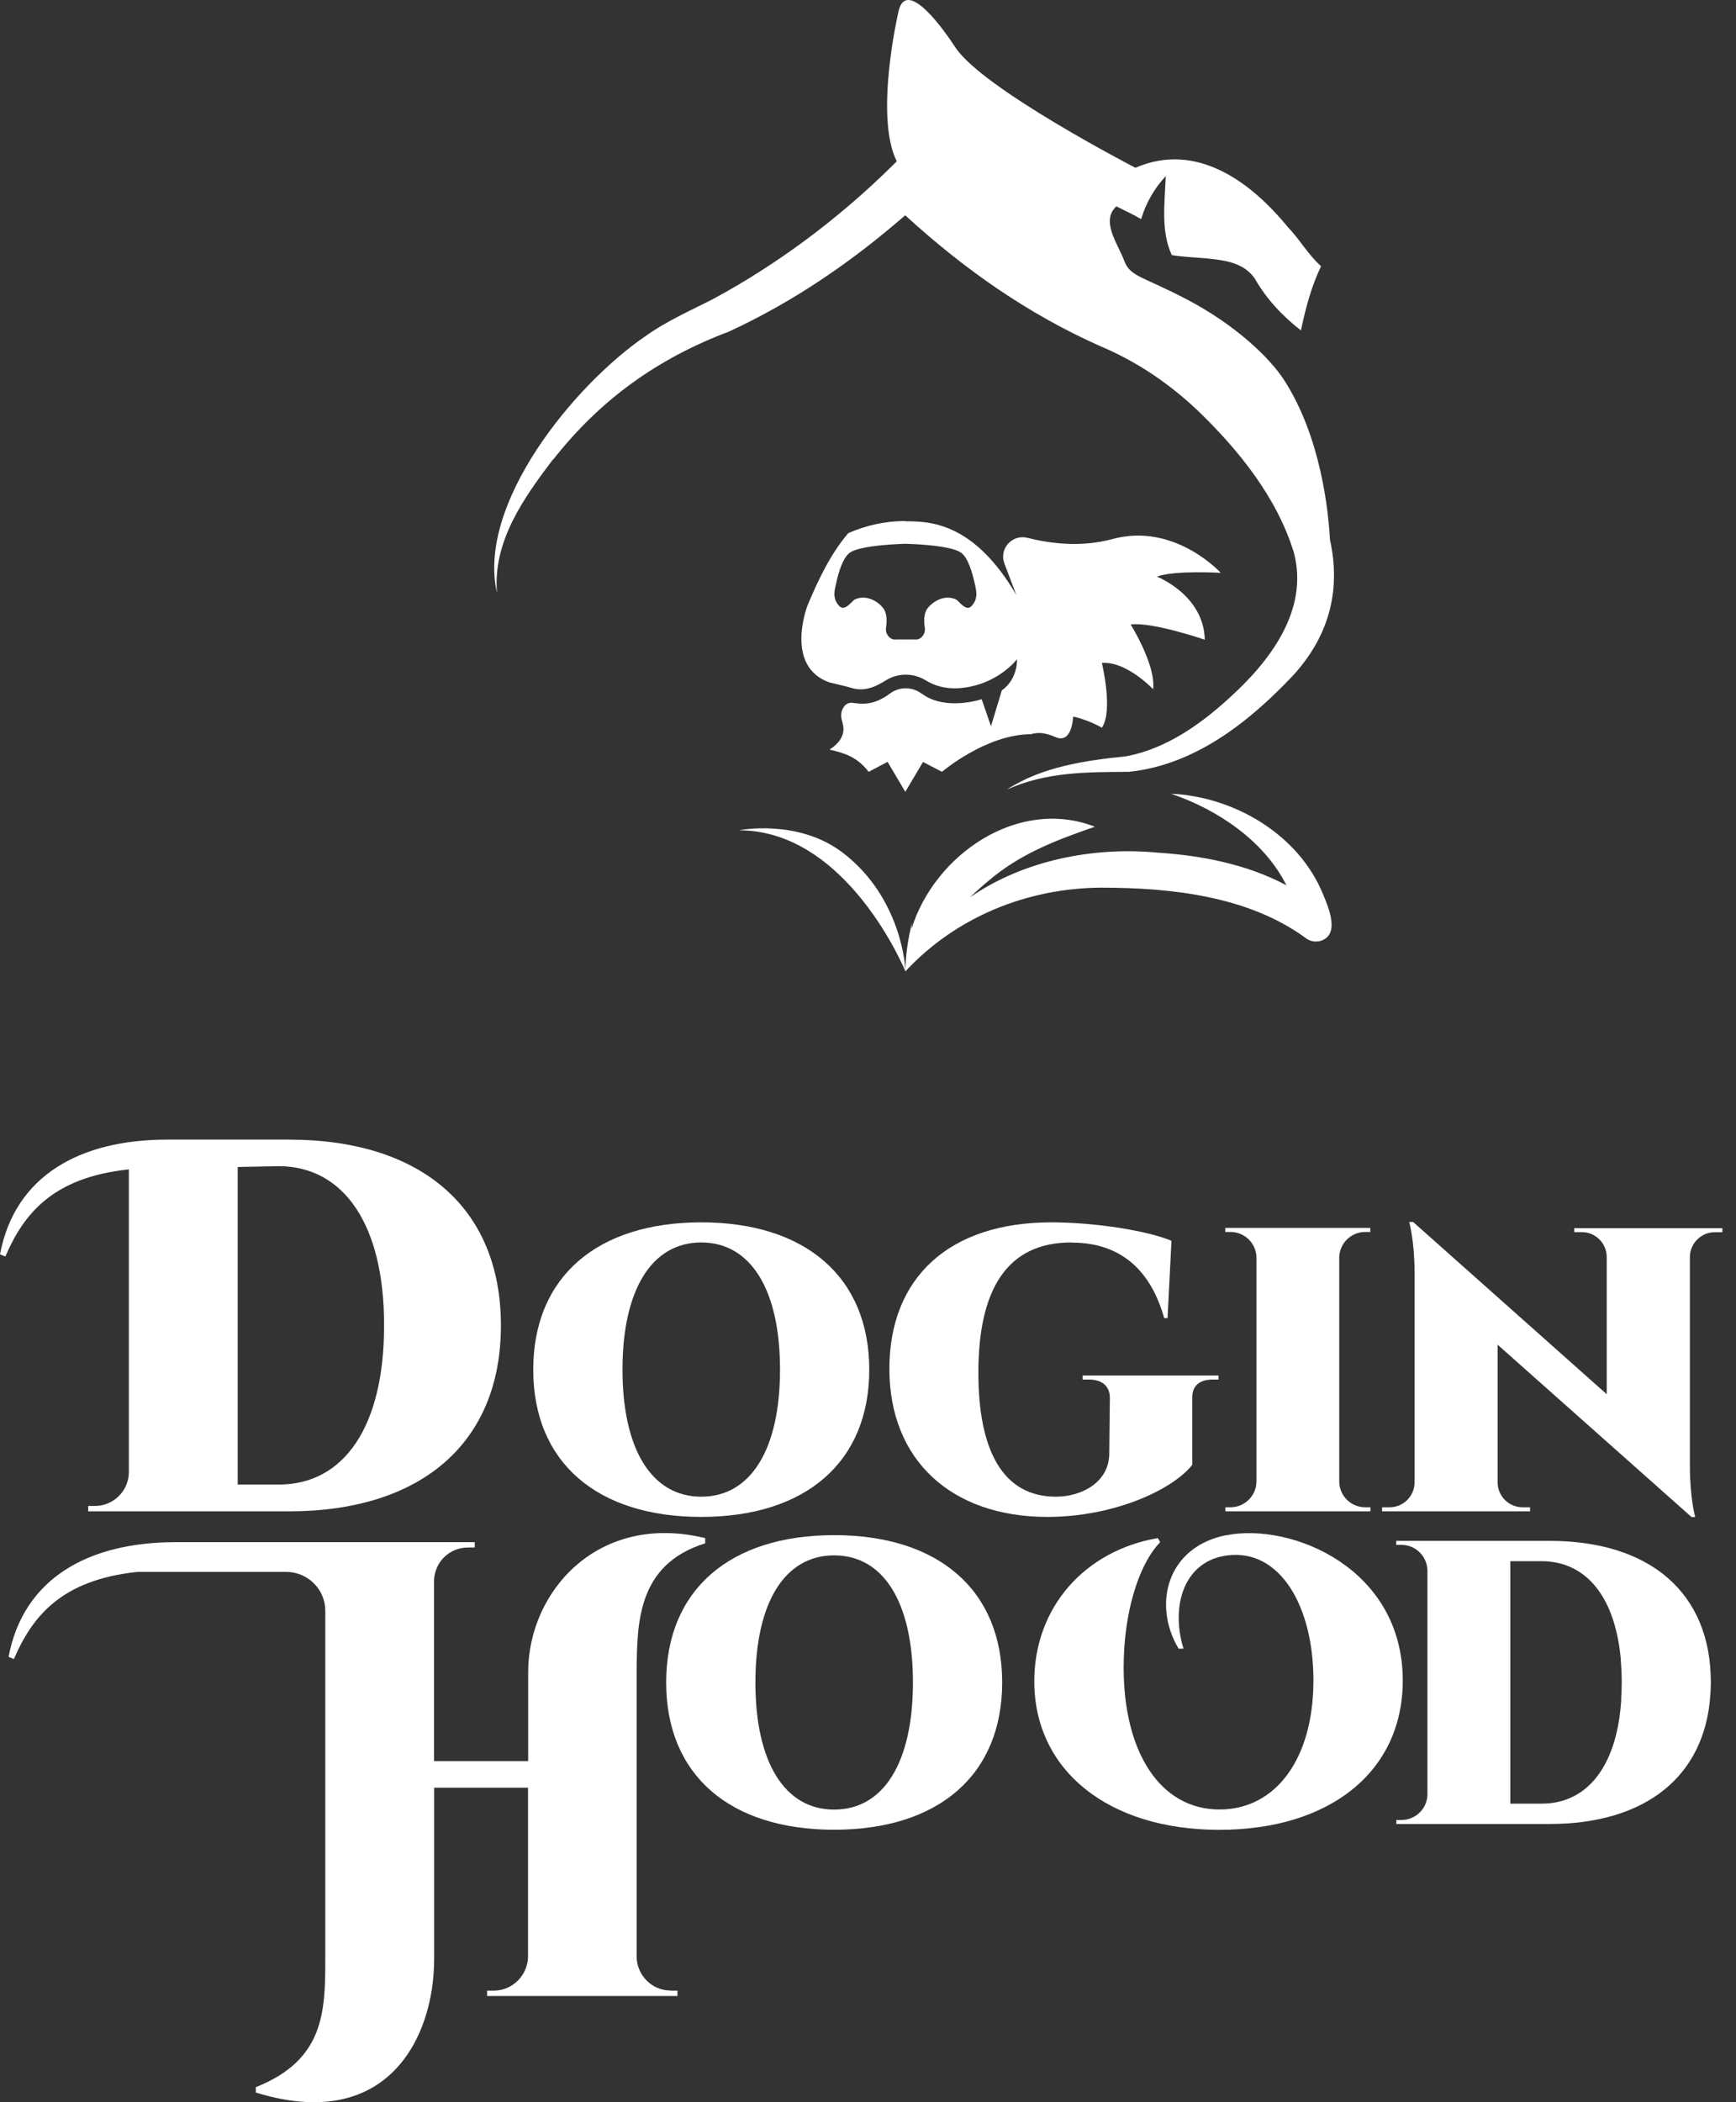<svg width="76" height="92" viewBox="0 0 76 92" fill="none" xmlns="http://www.w3.org/2000/svg">
<rect x="0" y="0" width="76" height="92" fill="#333333" stroke="none"/>
<path d="M36.519 67.183C31.951 67.183 29.164 69.579 29.164 73.631C29.164 77.684 31.951 80.075 36.519 80.075C41.087 80.075 43.874 77.678 43.874 73.631C43.874 69.584 41.087 67.183 36.519 67.183ZM36.519 79.194C34.352 79.194 33.071 77.126 33.071 73.631C33.071 70.136 34.352 68.068 36.519 68.068C38.686 68.068 39.967 70.136 39.967 73.631C39.967 77.126 38.686 79.194 36.519 79.194Z" fill="white"/>
<path d="M53.687 67.182C51.082 67.698 50.447 70.229 51.598 72.151H51.812C51.228 70.229 51.864 68.297 53.744 68.068C56.031 67.786 57.5 70.281 57.5 73.542C57.5 76.996 55.833 79.189 53.39 79.189C50.806 79.189 49.192 76.709 49.192 72.974C49.192 70.656 49.812 68.51 50.791 67.49L50.687 67.312C47.493 67.859 45.28 70.339 45.28 73.579C45.28 77.475 48.52 80.079 53.374 80.079C58.229 80.079 61.411 77.527 61.411 73.547C61.411 68.641 56.562 66.625 53.692 67.187L53.687 67.182Z" fill="white"/>
<path d="M67.83 67.433H61.126V67.61H61.355C61.975 67.61 62.475 68.105 62.491 68.719V78.538C62.48 79.153 61.975 79.647 61.355 79.647H61.131V79.824H67.83C72.054 79.824 74.643 77.731 74.877 74.168C74.888 74.001 74.898 73.829 74.898 73.657C74.898 73.647 74.898 73.636 74.898 73.626C74.903 69.735 72.268 67.433 67.83 67.433ZM70.976 74.392C70.976 74.392 70.976 74.439 70.971 74.465C70.955 74.704 70.929 74.933 70.898 75.157C70.549 77.564 69.32 78.939 67.475 78.934H66.121V68.323H67.475C69.215 68.318 70.408 69.547 70.83 71.714C70.887 71.996 70.929 72.292 70.955 72.605C70.955 72.621 70.955 72.641 70.955 72.657C70.981 72.964 70.997 73.287 70.997 73.626C70.997 73.892 70.986 74.142 70.971 74.386L70.976 74.392Z" fill="white"/>
<path d="M29.362 87.112C28.508 87.112 27.883 86.413 27.872 85.648V73.168C27.893 71.074 27.872 68.474 30.872 67.542V67.313C26.19 66.172 23.132 69.636 23.122 73.168V77.074H19.002V69.151C19.043 68.313 19.71 67.724 20.491 67.724H20.783V67.49H17.022H7.657C3.885 67.5 1.026 69.058 0.375 72.511L0.609 72.605C1.401 70.771 2.656 69.141 6.021 68.792H12.548C13.48 68.802 14.241 69.558 14.241 70.49V85.716C14.241 88.039 14.199 90.153 11.199 91.341V91.576C16.902 93.341 19.007 89.252 19.007 85.721V78.236H23.116V85.653C23.09 86.46 22.429 87.117 21.616 87.117H21.325V87.351H29.659V87.117H29.362V87.112Z" fill="white"/>
<path d="M5.641 51.17V64.448C5.626 65.255 4.964 65.906 4.151 65.906H3.86V66.141H12.652C18.471 66.141 21.934 63.12 21.929 58.01C21.934 52.895 18.476 49.873 12.652 49.873H7.282C3.511 49.884 0.651 51.441 0 54.895L0.234 54.989C1.026 53.155 2.281 51.525 5.646 51.176L5.641 51.17ZM10.407 51.072L12.189 51.035C15.079 51.035 16.825 53.639 16.814 58.01C16.819 62.401 15.079 64.979 12.189 64.969H10.407V51.077V51.072Z" fill="white"/>
<path d="M30.7 53.494C26.132 53.494 23.345 55.89 23.345 59.942C23.345 63.995 26.132 66.385 30.7 66.385C35.268 66.385 38.055 63.989 38.055 59.942C38.055 55.895 35.268 53.494 30.7 53.494ZM30.7 65.5C28.533 65.5 27.252 63.432 27.252 59.937C27.252 56.442 28.533 54.374 30.7 54.374C32.867 54.374 34.148 56.442 34.148 59.937C34.148 63.432 32.867 65.5 30.7 65.5Z" fill="white"/>
<path d="M46.9 54.379C48.499 54.379 50.218 55.035 50.968 57.687H51.114L51.286 54.301C50.244 53.864 47.968 53.494 46.02 53.494C41.572 53.494 38.936 55.9 38.936 59.906C38.936 63.911 41.666 66.385 45.848 66.385C48.801 66.385 51.349 65.182 52.198 64.104V61.177C52.182 60.661 52.505 60.374 53.078 60.374H53.344V60.197H47.395V60.374H47.676C48.249 60.374 48.593 60.666 48.588 61.182L48.562 63.609C48.562 64.844 47.385 65.5 46.228 65.5C43.874 65.5 42.832 63.427 42.832 60.078C42.832 56.447 44.072 54.374 46.9 54.374V54.379Z" fill="white"/>
<path d="M59.766 53.915H59.99V53.738H53.641V53.915H53.87C54.49 53.915 54.99 54.41 55.006 55.02V64.849C54.995 65.463 54.49 65.963 53.87 65.963H53.646V66.141H59.996V65.963H59.766C59.147 65.963 58.641 65.469 58.631 64.849V55.02C58.647 54.41 59.147 53.915 59.766 53.915Z" fill="white"/>
<path d="M68.918 53.744V53.921H69.246C69.845 53.921 70.329 54.4 70.34 54.994V61.015L61.865 53.478H61.693C61.693 53.478 61.928 54.306 61.928 55.692V64.891C61.917 65.484 61.433 65.964 60.834 65.964H60.506V66.141H66.985V65.964H66.657C66.058 65.964 65.574 65.484 65.563 64.891V58.848L74.054 66.391H74.215C74.215 66.391 73.981 65.588 73.981 64.13V54.983C74.002 54.395 74.481 53.926 75.075 53.926H75.403V53.749H68.923L68.918 53.744Z" fill="white"/>
<path d="M39.644 22.803C38.711 22.803 37.878 23.006 37.133 23.334C36.331 24.277 35.8 25.434 35.357 26.486C35.326 26.559 34.341 29.174 36.315 29.866C36.477 29.903 36.68 29.95 36.904 30.007C36.904 30.007 36.904 30.007 36.909 30.007C37.039 30.038 37.175 30.075 37.31 30.116C37.914 30.288 38.42 29.997 38.784 29.773C39.31 29.445 39.998 29.445 40.524 29.773C40.889 29.997 41.373 30.163 41.998 30.116C43.665 29.991 44.524 28.851 44.524 28.851C44.524 28.851 44.571 29.71 43.858 30.215L43.384 31.783L42.977 30.601C42.092 30.861 41.05 30.877 40.362 30.361H40.352C39.941 30.044 39.373 30.044 38.961 30.351L38.946 30.361C38.43 30.747 37.951 30.851 37.446 30.773C37.446 30.773 37.425 30.773 37.409 30.773C37.383 30.773 37.357 30.762 37.331 30.757C37.123 30.736 36.987 30.84 36.904 30.997C36.805 31.169 36.81 31.377 36.867 31.564C36.93 31.762 36.946 31.96 36.893 32.132C36.81 32.413 36.576 32.638 36.315 32.804C36.982 32.96 37.529 33.127 38.029 33.778L38.857 33.341L39.633 34.653L40.409 33.346L41.238 33.778C41.238 33.778 43.17 32.132 45.134 32.132C45.415 32.038 45.764 32.059 46.207 32.257C46.665 32.466 46.931 32.075 46.983 31.361C47.639 31.497 48.238 31.846 48.238 31.846C48.749 31.106 48.238 29.012 48.238 29.012C49.322 28.929 50.483 30.163 50.483 30.163C50.608 29.096 49.499 27.33 49.499 27.33C50.442 27.205 52.744 27.996 52.744 27.996C52.702 26.033 50.65 25.236 50.65 25.236C51.39 24.949 53.442 25.069 53.442 25.069C53.442 25.069 51.426 22.85 48.702 23.59C47.337 23.96 45.993 23.793 44.988 23.538C44.316 23.366 43.727 24.012 43.972 24.663L44.493 26.038C42.613 22.814 40.639 22.814 39.639 22.814L39.644 22.803ZM42.529 26.527C42.29 26.783 41.967 26.288 41.857 26.236C41.394 26.017 40.878 26.277 40.607 26.621C40.441 26.84 40.441 27.184 40.487 27.476C40.529 27.757 40.305 27.996 40.107 27.986C39.993 27.981 39.639 27.986 39.639 27.986C39.639 27.986 39.289 27.981 39.17 27.986C38.972 27.996 38.748 27.757 38.789 27.476C38.831 27.184 38.836 26.84 38.67 26.621C38.404 26.272 37.883 26.017 37.419 26.236C37.31 26.288 36.992 26.778 36.748 26.527C36.414 26.178 36.544 25.809 36.602 25.548C36.696 25.095 36.888 24.418 37.201 24.189C37.685 23.84 39.639 23.798 39.639 23.798C39.639 23.798 41.592 23.835 42.076 24.189C42.389 24.413 42.576 25.095 42.675 25.548C42.727 25.809 42.858 26.178 42.529 26.527Z" fill="white"/>
<path d="M36.899 37.32C34.93 35.815 32.347 36.336 32.347 36.336C37.113 36.336 39.639 42.513 39.639 42.513C39.649 42.388 39.483 39.294 36.899 37.32Z" fill="white"/>
<path d="M57.714 41.201C58.724 40.993 58.162 39.716 57.922 39.138C56.844 36.492 53.995 34.857 51.266 34.737C53.323 35.435 55.344 36.805 56.318 38.742C54.589 37.826 52.63 37.44 50.687 37.315C47.869 37.044 44.796 37.654 42.468 39.269C42.723 39.024 42.983 38.789 43.26 38.56C44.645 37.378 46.161 36.794 47.932 36.18C44.577 34.877 40.916 37.393 39.905 40.649C39.905 40.56 39.916 40.472 39.926 40.383C39.759 41.06 39.639 41.795 39.639 42.508C41.864 40.117 44.984 38.873 48.177 38.847C51.25 38.847 54.604 39.206 57.125 41.024C57.287 41.159 57.49 41.232 57.709 41.196L57.714 41.201Z" fill="white"/>
<path d="M24.221 20.11C26.279 17.485 28.8 15.683 31.914 14.511C34.743 13.203 37.274 11.469 39.629 9.422C42.191 11.766 44.989 13.74 48.187 15.157C49.765 15.823 51.166 16.771 52.422 17.954C54.219 19.683 55.906 21.767 56.646 24.189C57.313 26.726 55.568 28.971 53.786 30.575C52.505 31.742 51.026 32.768 49.317 33.096C47.531 33.278 45.624 33.549 44.082 34.554C45.796 33.778 47.577 33.789 49.416 33.778C52.317 33.481 54.698 31.585 56.62 29.549C58.328 27.674 58.667 25.621 58.224 23.621C58.157 22.366 57.828 19.131 56.219 16.636C55.568 15.626 54.047 14.204 52.02 13.136C50.01 12.073 49.484 12.13 49.213 11.401C48.942 10.672 48.171 9.667 48.874 9.031C49.239 9.213 49.609 9.385 49.958 9.588C50.166 8.885 50.546 8.229 51.036 7.708C50.979 9.01 50.828 10.125 51.297 11.162C51.677 11.234 52.26 11.261 52.812 11.307C53.568 11.386 54.463 11.474 54.948 12.214C55.438 13.078 56.156 13.844 56.953 14.459C57.156 13.5 57.401 12.557 57.834 11.651C57.261 11.136 56.891 10.463 56.37 9.927C54.729 7.922 52.349 6.192 49.708 7.343C49.708 7.343 43.03 3.895 41.832 2.083C40.634 0.27 39.561 -0.663 39.327 0.541C39.327 0.541 38.269 5.083 39.259 7.062C39.103 7.213 38.946 7.369 38.946 7.369C36.691 9.578 34.029 11.573 31.222 13.084C30.315 13.552 29.19 14.042 28.253 14.714C25.164 16.823 20.861 22.038 21.757 25.949C21.57 23.683 22.929 21.798 24.216 20.095L24.221 20.11Z" fill="white"/>
</svg>
